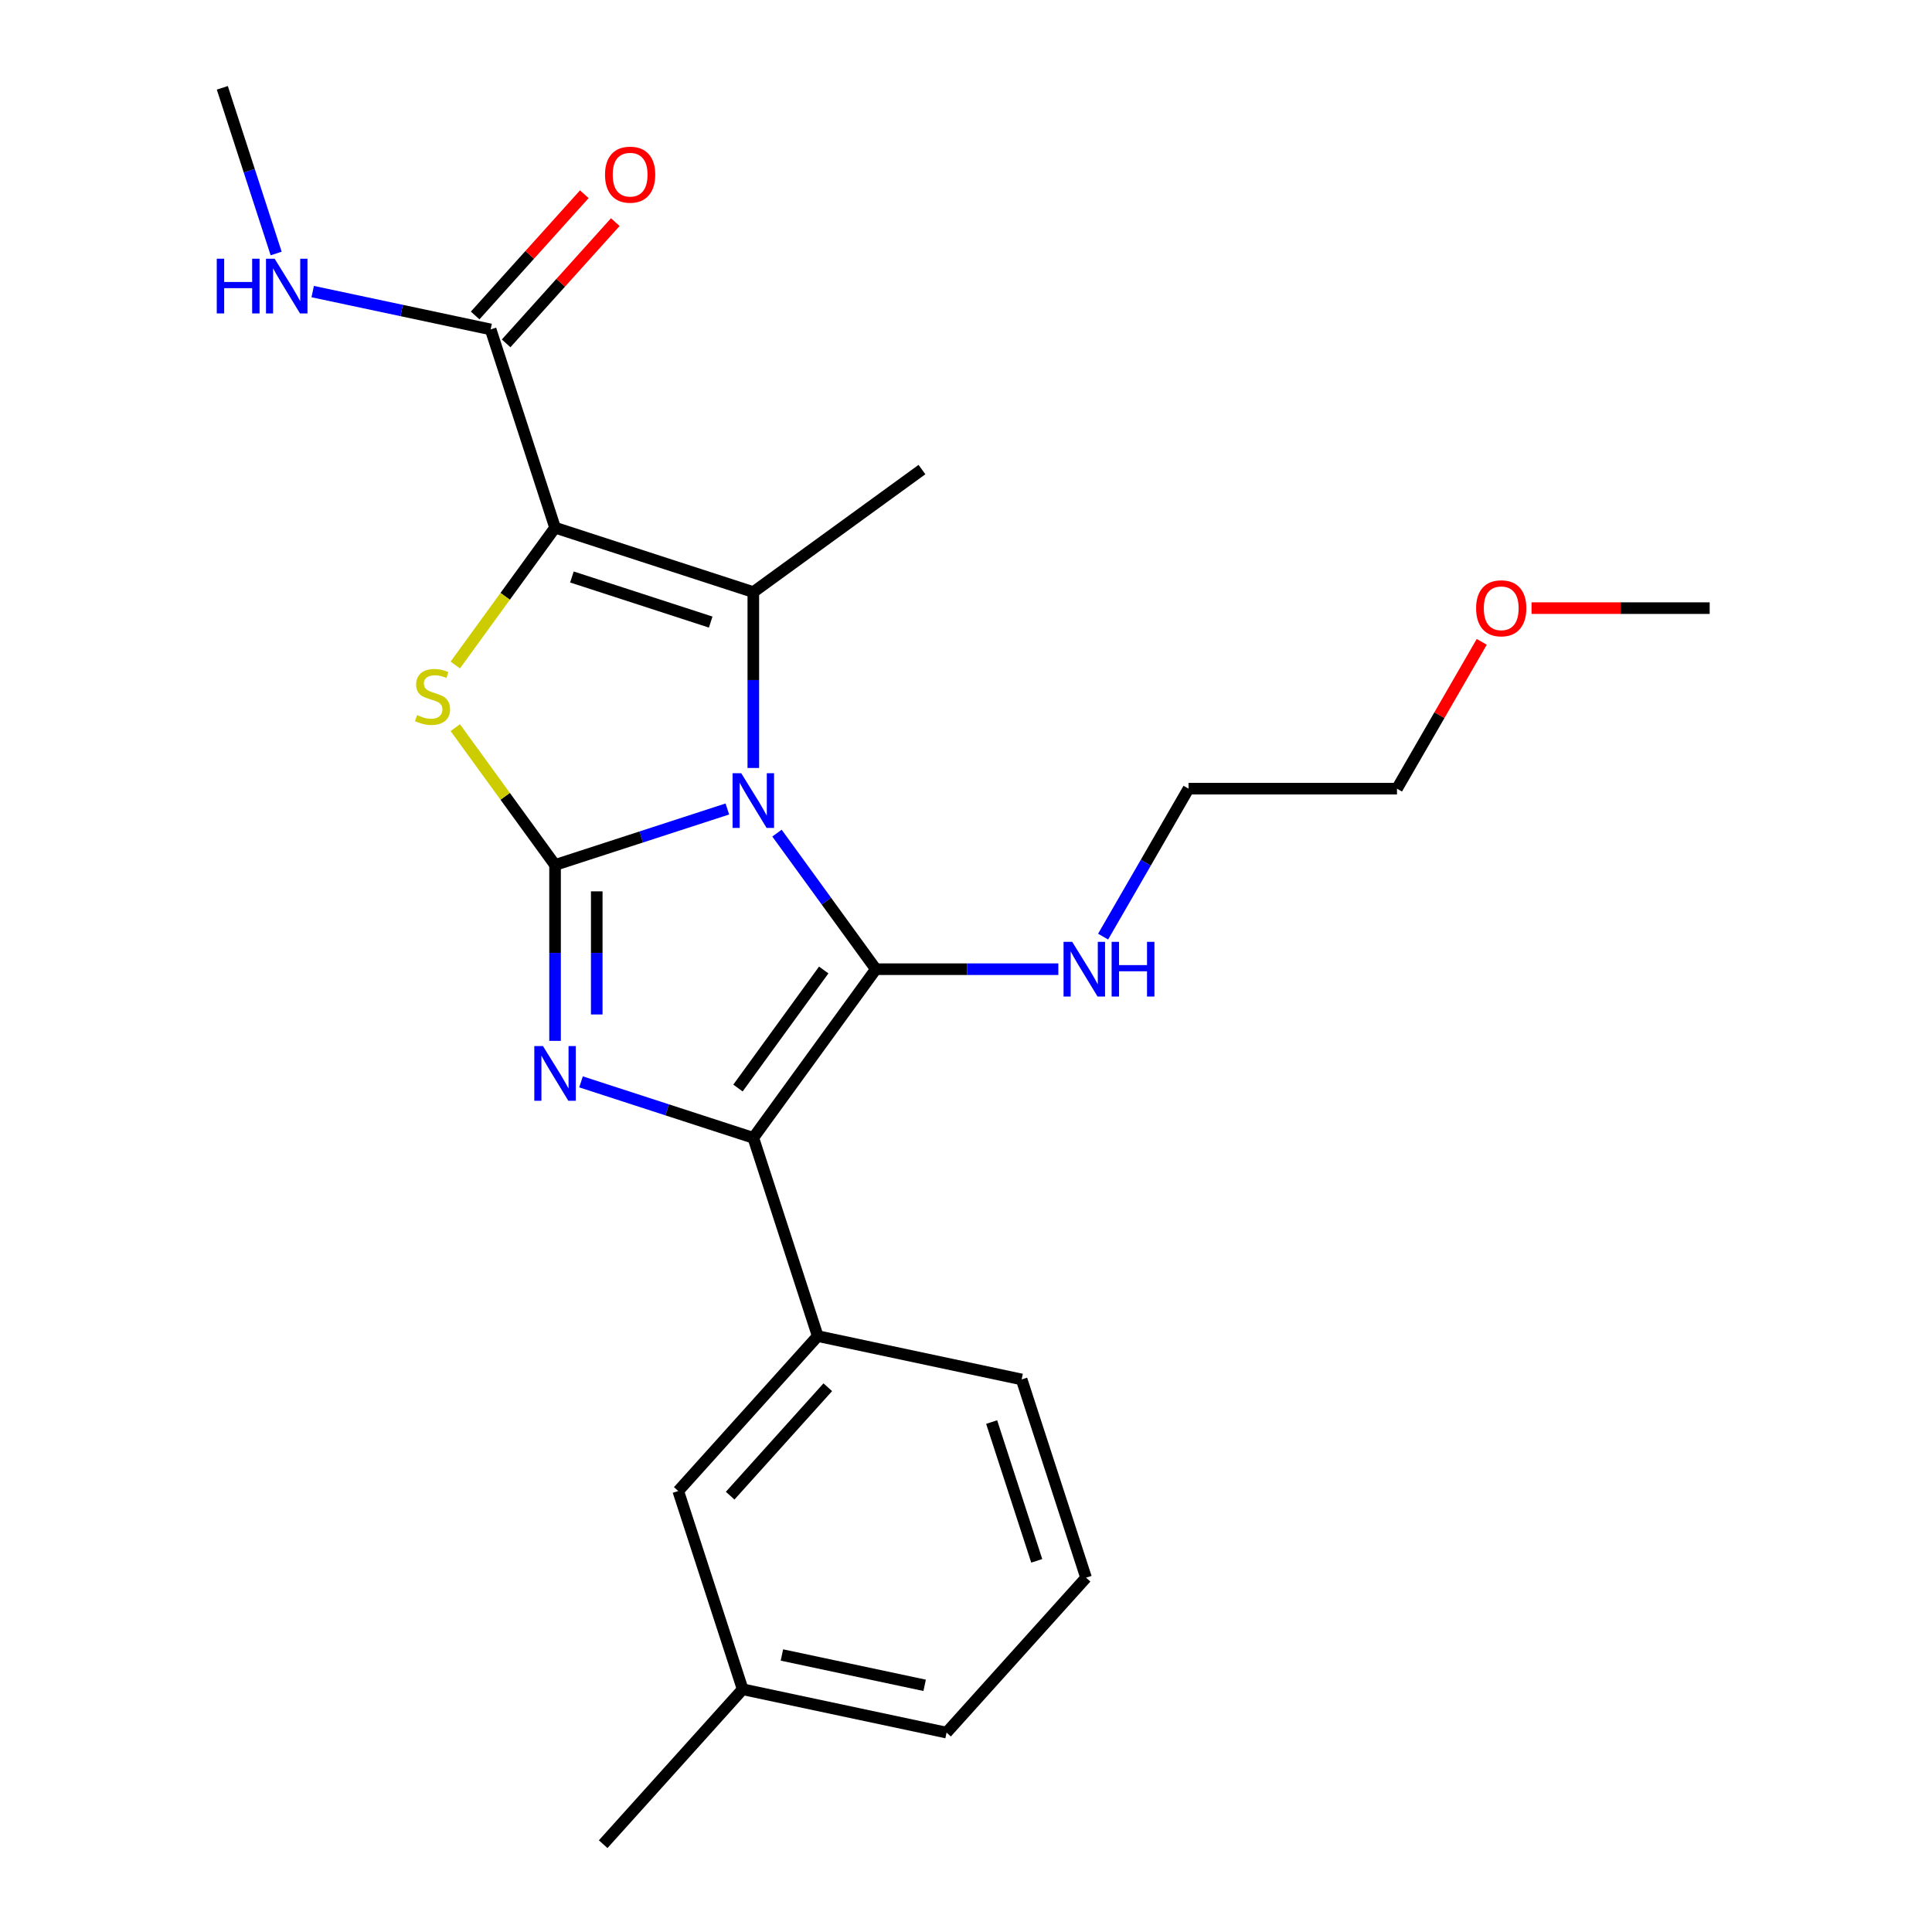 <?xml version='1.0' encoding='iso-8859-1'?>
<svg version='1.1' baseProfile='full'
              xmlns='http://www.w3.org/2000/svg'
                      xmlns:rdkit='http://www.rdkit.org/xml'
                      xmlns:xlink='http://www.w3.org/1999/xlink'
                  xml:space='preserve'
width='1000px' height='1000px' viewBox='0 0 1000 1000'>
<!-- END OF HEADER -->
<rect style='opacity:1.0;fill:#FFFFFF;stroke:none' width='1000' height='1000' x='0' y='0'> </rect>
<path class='bond-0' d='M 376.477,418.728 L 331.887,433.216' style='fill:none;fill-rule:evenodd;stroke:#0000FF;stroke-width:6px;stroke-linecap:butt;stroke-linejoin:miter;stroke-opacity:1' />
<path class='bond-0' d='M 331.887,433.216 L 287.298,447.704' style='fill:none;fill-rule:evenodd;stroke:#000000;stroke-width:6px;stroke-linecap:butt;stroke-linejoin:miter;stroke-opacity:1' />
<path class='bond-1' d='M 402.162,431.219 L 427.749,466.436' style='fill:none;fill-rule:evenodd;stroke:#0000FF;stroke-width:6px;stroke-linecap:butt;stroke-linejoin:miter;stroke-opacity:1' />
<path class='bond-1' d='M 427.749,466.436 L 453.335,501.653' style='fill:none;fill-rule:evenodd;stroke:#000000;stroke-width:6px;stroke-linecap:butt;stroke-linejoin:miter;stroke-opacity:1' />
<path class='bond-3' d='M 389.915,397.504 L 389.915,351.984' style='fill:none;fill-rule:evenodd;stroke:#0000FF;stroke-width:6px;stroke-linecap:butt;stroke-linejoin:miter;stroke-opacity:1' />
<path class='bond-3' d='M 389.915,351.984 L 389.915,306.464' style='fill:none;fill-rule:evenodd;stroke:#000000;stroke-width:6px;stroke-linecap:butt;stroke-linejoin:miter;stroke-opacity:1' />
<path class='bond-4' d='M 287.298,447.704 L 287.298,493.224' style='fill:none;fill-rule:evenodd;stroke:#000000;stroke-width:6px;stroke-linecap:butt;stroke-linejoin:miter;stroke-opacity:1' />
<path class='bond-4' d='M 287.298,493.224 L 287.298,538.744' style='fill:none;fill-rule:evenodd;stroke:#0000FF;stroke-width:6px;stroke-linecap:butt;stroke-linejoin:miter;stroke-opacity:1' />
<path class='bond-4' d='M 308.877,461.36 L 308.877,493.224' style='fill:none;fill-rule:evenodd;stroke:#000000;stroke-width:6px;stroke-linecap:butt;stroke-linejoin:miter;stroke-opacity:1' />
<path class='bond-4' d='M 308.877,493.224 L 308.877,525.088' style='fill:none;fill-rule:evenodd;stroke:#0000FF;stroke-width:6px;stroke-linecap:butt;stroke-linejoin:miter;stroke-opacity:1' />
<path class='bond-6' d='M 287.298,447.704 L 261.476,412.164' style='fill:none;fill-rule:evenodd;stroke:#000000;stroke-width:6px;stroke-linecap:butt;stroke-linejoin:miter;stroke-opacity:1' />
<path class='bond-6' d='M 261.476,412.164 L 235.654,376.623' style='fill:none;fill-rule:evenodd;stroke:#CCCC00;stroke-width:6px;stroke-linecap:butt;stroke-linejoin:miter;stroke-opacity:1' />
<path class='bond-5' d='M 453.335,501.653 L 389.915,588.944' style='fill:none;fill-rule:evenodd;stroke:#000000;stroke-width:6px;stroke-linecap:butt;stroke-linejoin:miter;stroke-opacity:1' />
<path class='bond-5' d='M 426.364,502.062 L 381.97,563.166' style='fill:none;fill-rule:evenodd;stroke:#000000;stroke-width:6px;stroke-linecap:butt;stroke-linejoin:miter;stroke-opacity:1' />
<path class='bond-9' d='M 453.335,501.653 L 500.566,501.653' style='fill:none;fill-rule:evenodd;stroke:#000000;stroke-width:6px;stroke-linecap:butt;stroke-linejoin:miter;stroke-opacity:1' />
<path class='bond-9' d='M 500.566,501.653 L 547.796,501.653' style='fill:none;fill-rule:evenodd;stroke:#0000FF;stroke-width:6px;stroke-linecap:butt;stroke-linejoin:miter;stroke-opacity:1' />
<path class='bond-2' d='M 287.298,273.122 L 389.915,306.464' style='fill:none;fill-rule:evenodd;stroke:#000000;stroke-width:6px;stroke-linecap:butt;stroke-linejoin:miter;stroke-opacity:1' />
<path class='bond-2' d='M 296.022,298.646 L 367.854,321.986' style='fill:none;fill-rule:evenodd;stroke:#000000;stroke-width:6px;stroke-linecap:butt;stroke-linejoin:miter;stroke-opacity:1' />
<path class='bond-7' d='M 287.298,273.122 L 253.955,170.505' style='fill:none;fill-rule:evenodd;stroke:#000000;stroke-width:6px;stroke-linecap:butt;stroke-linejoin:miter;stroke-opacity:1' />
<path class='bond-25' d='M 287.298,273.122 L 261.476,308.662' style='fill:none;fill-rule:evenodd;stroke:#000000;stroke-width:6px;stroke-linecap:butt;stroke-linejoin:miter;stroke-opacity:1' />
<path class='bond-25' d='M 261.476,308.662 L 235.654,344.203' style='fill:none;fill-rule:evenodd;stroke:#CCCC00;stroke-width:6px;stroke-linecap:butt;stroke-linejoin:miter;stroke-opacity:1' />
<path class='bond-13' d='M 389.915,306.464 L 477.206,243.043' style='fill:none;fill-rule:evenodd;stroke:#000000;stroke-width:6px;stroke-linecap:butt;stroke-linejoin:miter;stroke-opacity:1' />
<path class='bond-24' d='M 300.735,559.968 L 345.325,574.456' style='fill:none;fill-rule:evenodd;stroke:#0000FF;stroke-width:6px;stroke-linecap:butt;stroke-linejoin:miter;stroke-opacity:1' />
<path class='bond-24' d='M 345.325,574.456 L 389.915,588.944' style='fill:none;fill-rule:evenodd;stroke:#000000;stroke-width:6px;stroke-linecap:butt;stroke-linejoin:miter;stroke-opacity:1' />
<path class='bond-8' d='M 389.915,588.944 L 423.257,691.561' style='fill:none;fill-rule:evenodd;stroke:#000000;stroke-width:6px;stroke-linecap:butt;stroke-linejoin:miter;stroke-opacity:1' />
<path class='bond-11' d='M 261.974,177.724 L 290.224,146.35' style='fill:none;fill-rule:evenodd;stroke:#000000;stroke-width:6px;stroke-linecap:butt;stroke-linejoin:miter;stroke-opacity:1' />
<path class='bond-11' d='M 290.224,146.35 L 318.474,114.975' style='fill:none;fill-rule:evenodd;stroke:#FF0000;stroke-width:6px;stroke-linecap:butt;stroke-linejoin:miter;stroke-opacity:1' />
<path class='bond-11' d='M 245.937,163.285 L 274.187,131.91' style='fill:none;fill-rule:evenodd;stroke:#000000;stroke-width:6px;stroke-linecap:butt;stroke-linejoin:miter;stroke-opacity:1' />
<path class='bond-11' d='M 274.187,131.91 L 302.437,100.535' style='fill:none;fill-rule:evenodd;stroke:#FF0000;stroke-width:6px;stroke-linecap:butt;stroke-linejoin:miter;stroke-opacity:1' />
<path class='bond-12' d='M 253.955,170.505 L 207.904,160.716' style='fill:none;fill-rule:evenodd;stroke:#000000;stroke-width:6px;stroke-linecap:butt;stroke-linejoin:miter;stroke-opacity:1' />
<path class='bond-12' d='M 207.904,160.716 L 161.853,150.928' style='fill:none;fill-rule:evenodd;stroke:#0000FF;stroke-width:6px;stroke-linecap:butt;stroke-linejoin:miter;stroke-opacity:1' />
<path class='bond-10' d='M 423.257,691.561 L 351.059,771.745' style='fill:none;fill-rule:evenodd;stroke:#000000;stroke-width:6px;stroke-linecap:butt;stroke-linejoin:miter;stroke-opacity:1' />
<path class='bond-10' d='M 428.464,718.028 L 377.926,774.157' style='fill:none;fill-rule:evenodd;stroke:#000000;stroke-width:6px;stroke-linecap:butt;stroke-linejoin:miter;stroke-opacity:1' />
<path class='bond-15' d='M 423.257,691.561 L 528.797,713.994' style='fill:none;fill-rule:evenodd;stroke:#000000;stroke-width:6px;stroke-linecap:butt;stroke-linejoin:miter;stroke-opacity:1' />
<path class='bond-18' d='M 570.966,484.795 L 593.074,446.503' style='fill:none;fill-rule:evenodd;stroke:#0000FF;stroke-width:6px;stroke-linecap:butt;stroke-linejoin:miter;stroke-opacity:1' />
<path class='bond-18' d='M 593.074,446.503 L 615.182,408.211' style='fill:none;fill-rule:evenodd;stroke:#000000;stroke-width:6px;stroke-linecap:butt;stroke-linejoin:miter;stroke-opacity:1' />
<path class='bond-14' d='M 351.059,771.745 L 384.401,874.362' style='fill:none;fill-rule:evenodd;stroke:#000000;stroke-width:6px;stroke-linecap:butt;stroke-linejoin:miter;stroke-opacity:1' />
<path class='bond-20' d='M 142.938,131.214 L 129.006,88.334' style='fill:none;fill-rule:evenodd;stroke:#0000FF;stroke-width:6px;stroke-linecap:butt;stroke-linejoin:miter;stroke-opacity:1' />
<path class='bond-20' d='M 129.006,88.334 L 115.073,45.455' style='fill:none;fill-rule:evenodd;stroke:#000000;stroke-width:6px;stroke-linecap:butt;stroke-linejoin:miter;stroke-opacity:1' />
<path class='bond-22' d='M 384.401,874.362 L 312.204,954.545' style='fill:none;fill-rule:evenodd;stroke:#000000;stroke-width:6px;stroke-linecap:butt;stroke-linejoin:miter;stroke-opacity:1' />
<path class='bond-26' d='M 384.401,874.362 L 489.941,896.795' style='fill:none;fill-rule:evenodd;stroke:#000000;stroke-width:6px;stroke-linecap:butt;stroke-linejoin:miter;stroke-opacity:1' />
<path class='bond-26' d='M 404.719,856.619 L 478.597,872.322' style='fill:none;fill-rule:evenodd;stroke:#000000;stroke-width:6px;stroke-linecap:butt;stroke-linejoin:miter;stroke-opacity:1' />
<path class='bond-16' d='M 528.797,713.994 L 562.139,816.611' style='fill:none;fill-rule:evenodd;stroke:#000000;stroke-width:6px;stroke-linecap:butt;stroke-linejoin:miter;stroke-opacity:1' />
<path class='bond-16' d='M 513.275,736.055 L 536.615,807.887' style='fill:none;fill-rule:evenodd;stroke:#000000;stroke-width:6px;stroke-linecap:butt;stroke-linejoin:miter;stroke-opacity:1' />
<path class='bond-19' d='M 562.139,816.611 L 489.941,896.795' style='fill:none;fill-rule:evenodd;stroke:#000000;stroke-width:6px;stroke-linecap:butt;stroke-linejoin:miter;stroke-opacity:1' />
<path class='bond-17' d='M 766.95,332.226 L 745.015,370.218' style='fill:none;fill-rule:evenodd;stroke:#FF0000;stroke-width:6px;stroke-linecap:butt;stroke-linejoin:miter;stroke-opacity:1' />
<path class='bond-17' d='M 745.015,370.218 L 723.08,408.211' style='fill:none;fill-rule:evenodd;stroke:#000000;stroke-width:6px;stroke-linecap:butt;stroke-linejoin:miter;stroke-opacity:1' />
<path class='bond-23' d='M 792.726,314.768 L 838.827,314.768' style='fill:none;fill-rule:evenodd;stroke:#FF0000;stroke-width:6px;stroke-linecap:butt;stroke-linejoin:miter;stroke-opacity:1' />
<path class='bond-23' d='M 838.827,314.768 L 884.927,314.768' style='fill:none;fill-rule:evenodd;stroke:#000000;stroke-width:6px;stroke-linecap:butt;stroke-linejoin:miter;stroke-opacity:1' />
<path class='bond-21' d='M 615.182,408.211 L 723.08,408.211' style='fill:none;fill-rule:evenodd;stroke:#000000;stroke-width:6px;stroke-linecap:butt;stroke-linejoin:miter;stroke-opacity:1' />
<path  class='atom-0' d='M 383.655 400.202
L 392.935 415.202
Q 393.855 416.682, 395.335 419.362
Q 396.815 422.042, 396.895 422.202
L 396.895 400.202
L 400.655 400.202
L 400.655 428.522
L 396.775 428.522
L 386.815 412.122
Q 385.655 410.202, 384.415 408.002
Q 383.215 405.802, 382.855 405.122
L 382.855 428.522
L 379.175 428.522
L 379.175 400.202
L 383.655 400.202
' fill='#0000FF'/>
<path  class='atom-5' d='M 281.038 541.442
L 290.318 556.442
Q 291.238 557.922, 292.718 560.602
Q 294.198 563.282, 294.278 563.442
L 294.278 541.442
L 298.038 541.442
L 298.038 569.762
L 294.158 569.762
L 284.198 553.362
Q 283.038 551.442, 281.798 549.242
Q 280.598 547.042, 280.238 546.362
L 280.238 569.762
L 276.558 569.762
L 276.558 541.442
L 281.038 541.442
' fill='#0000FF'/>
<path  class='atom-7' d='M 215.877 370.133
Q 216.197 370.253, 217.517 370.813
Q 218.837 371.373, 220.277 371.733
Q 221.757 372.053, 223.197 372.053
Q 225.877 372.053, 227.437 370.773
Q 228.997 369.453, 228.997 367.173
Q 228.997 365.613, 228.197 364.653
Q 227.437 363.693, 226.237 363.173
Q 225.037 362.653, 223.037 362.053
Q 220.517 361.293, 218.997 360.573
Q 217.517 359.853, 216.437 358.333
Q 215.397 356.813, 215.397 354.253
Q 215.397 350.693, 217.797 348.493
Q 220.237 346.293, 225.037 346.293
Q 228.317 346.293, 232.037 347.853
L 231.117 350.933
Q 227.717 349.533, 225.157 349.533
Q 222.397 349.533, 220.877 350.693
Q 219.357 351.813, 219.397 353.773
Q 219.397 355.293, 220.157 356.213
Q 220.957 357.133, 222.077 357.653
Q 223.237 358.173, 225.157 358.773
Q 227.717 359.573, 229.237 360.373
Q 230.757 361.173, 231.837 362.813
Q 232.957 364.413, 232.957 367.173
Q 232.957 371.093, 230.317 373.213
Q 227.717 375.293, 223.357 375.293
Q 220.837 375.293, 218.917 374.733
Q 217.037 374.213, 214.797 373.293
L 215.877 370.133
' fill='#CCCC00'/>
<path  class='atom-10' d='M 554.973 487.493
L 564.253 502.493
Q 565.173 503.973, 566.653 506.653
Q 568.133 509.333, 568.213 509.493
L 568.213 487.493
L 571.973 487.493
L 571.973 515.813
L 568.093 515.813
L 558.133 499.413
Q 556.973 497.493, 555.733 495.293
Q 554.533 493.093, 554.173 492.413
L 554.173 515.813
L 550.493 515.813
L 550.493 487.493
L 554.973 487.493
' fill='#0000FF'/>
<path  class='atom-10' d='M 575.373 487.493
L 579.213 487.493
L 579.213 499.533
L 593.693 499.533
L 593.693 487.493
L 597.533 487.493
L 597.533 515.813
L 593.693 515.813
L 593.693 502.733
L 579.213 502.733
L 579.213 515.813
L 575.373 515.813
L 575.373 487.493
' fill='#0000FF'/>
<path  class='atom-12' d='M 313.153 90.401
Q 313.153 83.601, 316.513 79.801
Q 319.873 76.001, 326.153 76.001
Q 332.433 76.001, 335.793 79.801
Q 339.153 83.601, 339.153 90.401
Q 339.153 97.281, 335.753 101.201
Q 332.353 105.081, 326.153 105.081
Q 319.913 105.081, 316.513 101.201
Q 313.153 97.321, 313.153 90.401
M 326.153 101.881
Q 330.473 101.881, 332.793 99.001
Q 335.153 96.081, 335.153 90.401
Q 335.153 84.841, 332.793 82.041
Q 330.473 79.201, 326.153 79.201
Q 321.833 79.201, 319.473 82.001
Q 317.153 84.801, 317.153 90.401
Q 317.153 96.121, 319.473 99.001
Q 321.833 101.881, 326.153 101.881
' fill='#FF0000'/>
<path  class='atom-13' d='M 112.195 133.911
L 116.035 133.911
L 116.035 145.951
L 130.515 145.951
L 130.515 133.911
L 134.355 133.911
L 134.355 162.231
L 130.515 162.231
L 130.515 149.151
L 116.035 149.151
L 116.035 162.231
L 112.195 162.231
L 112.195 133.911
' fill='#0000FF'/>
<path  class='atom-13' d='M 142.155 133.911
L 151.435 148.911
Q 152.355 150.391, 153.835 153.071
Q 155.315 155.751, 155.395 155.911
L 155.395 133.911
L 159.155 133.911
L 159.155 162.231
L 155.275 162.231
L 145.315 145.831
Q 144.155 143.911, 142.915 141.711
Q 141.715 139.511, 141.355 138.831
L 141.355 162.231
L 137.675 162.231
L 137.675 133.911
L 142.155 133.911
' fill='#0000FF'/>
<path  class='atom-18' d='M 764.029 314.848
Q 764.029 308.048, 767.389 304.248
Q 770.749 300.448, 777.029 300.448
Q 783.309 300.448, 786.669 304.248
Q 790.029 308.048, 790.029 314.848
Q 790.029 321.728, 786.629 325.648
Q 783.229 329.528, 777.029 329.528
Q 770.789 329.528, 767.389 325.648
Q 764.029 321.768, 764.029 314.848
M 777.029 326.328
Q 781.349 326.328, 783.669 323.448
Q 786.029 320.528, 786.029 314.848
Q 786.029 309.288, 783.669 306.488
Q 781.349 303.648, 777.029 303.648
Q 772.709 303.648, 770.349 306.448
Q 768.029 309.248, 768.029 314.848
Q 768.029 320.568, 770.349 323.448
Q 772.709 326.328, 777.029 326.328
' fill='#FF0000'/>
</svg>

